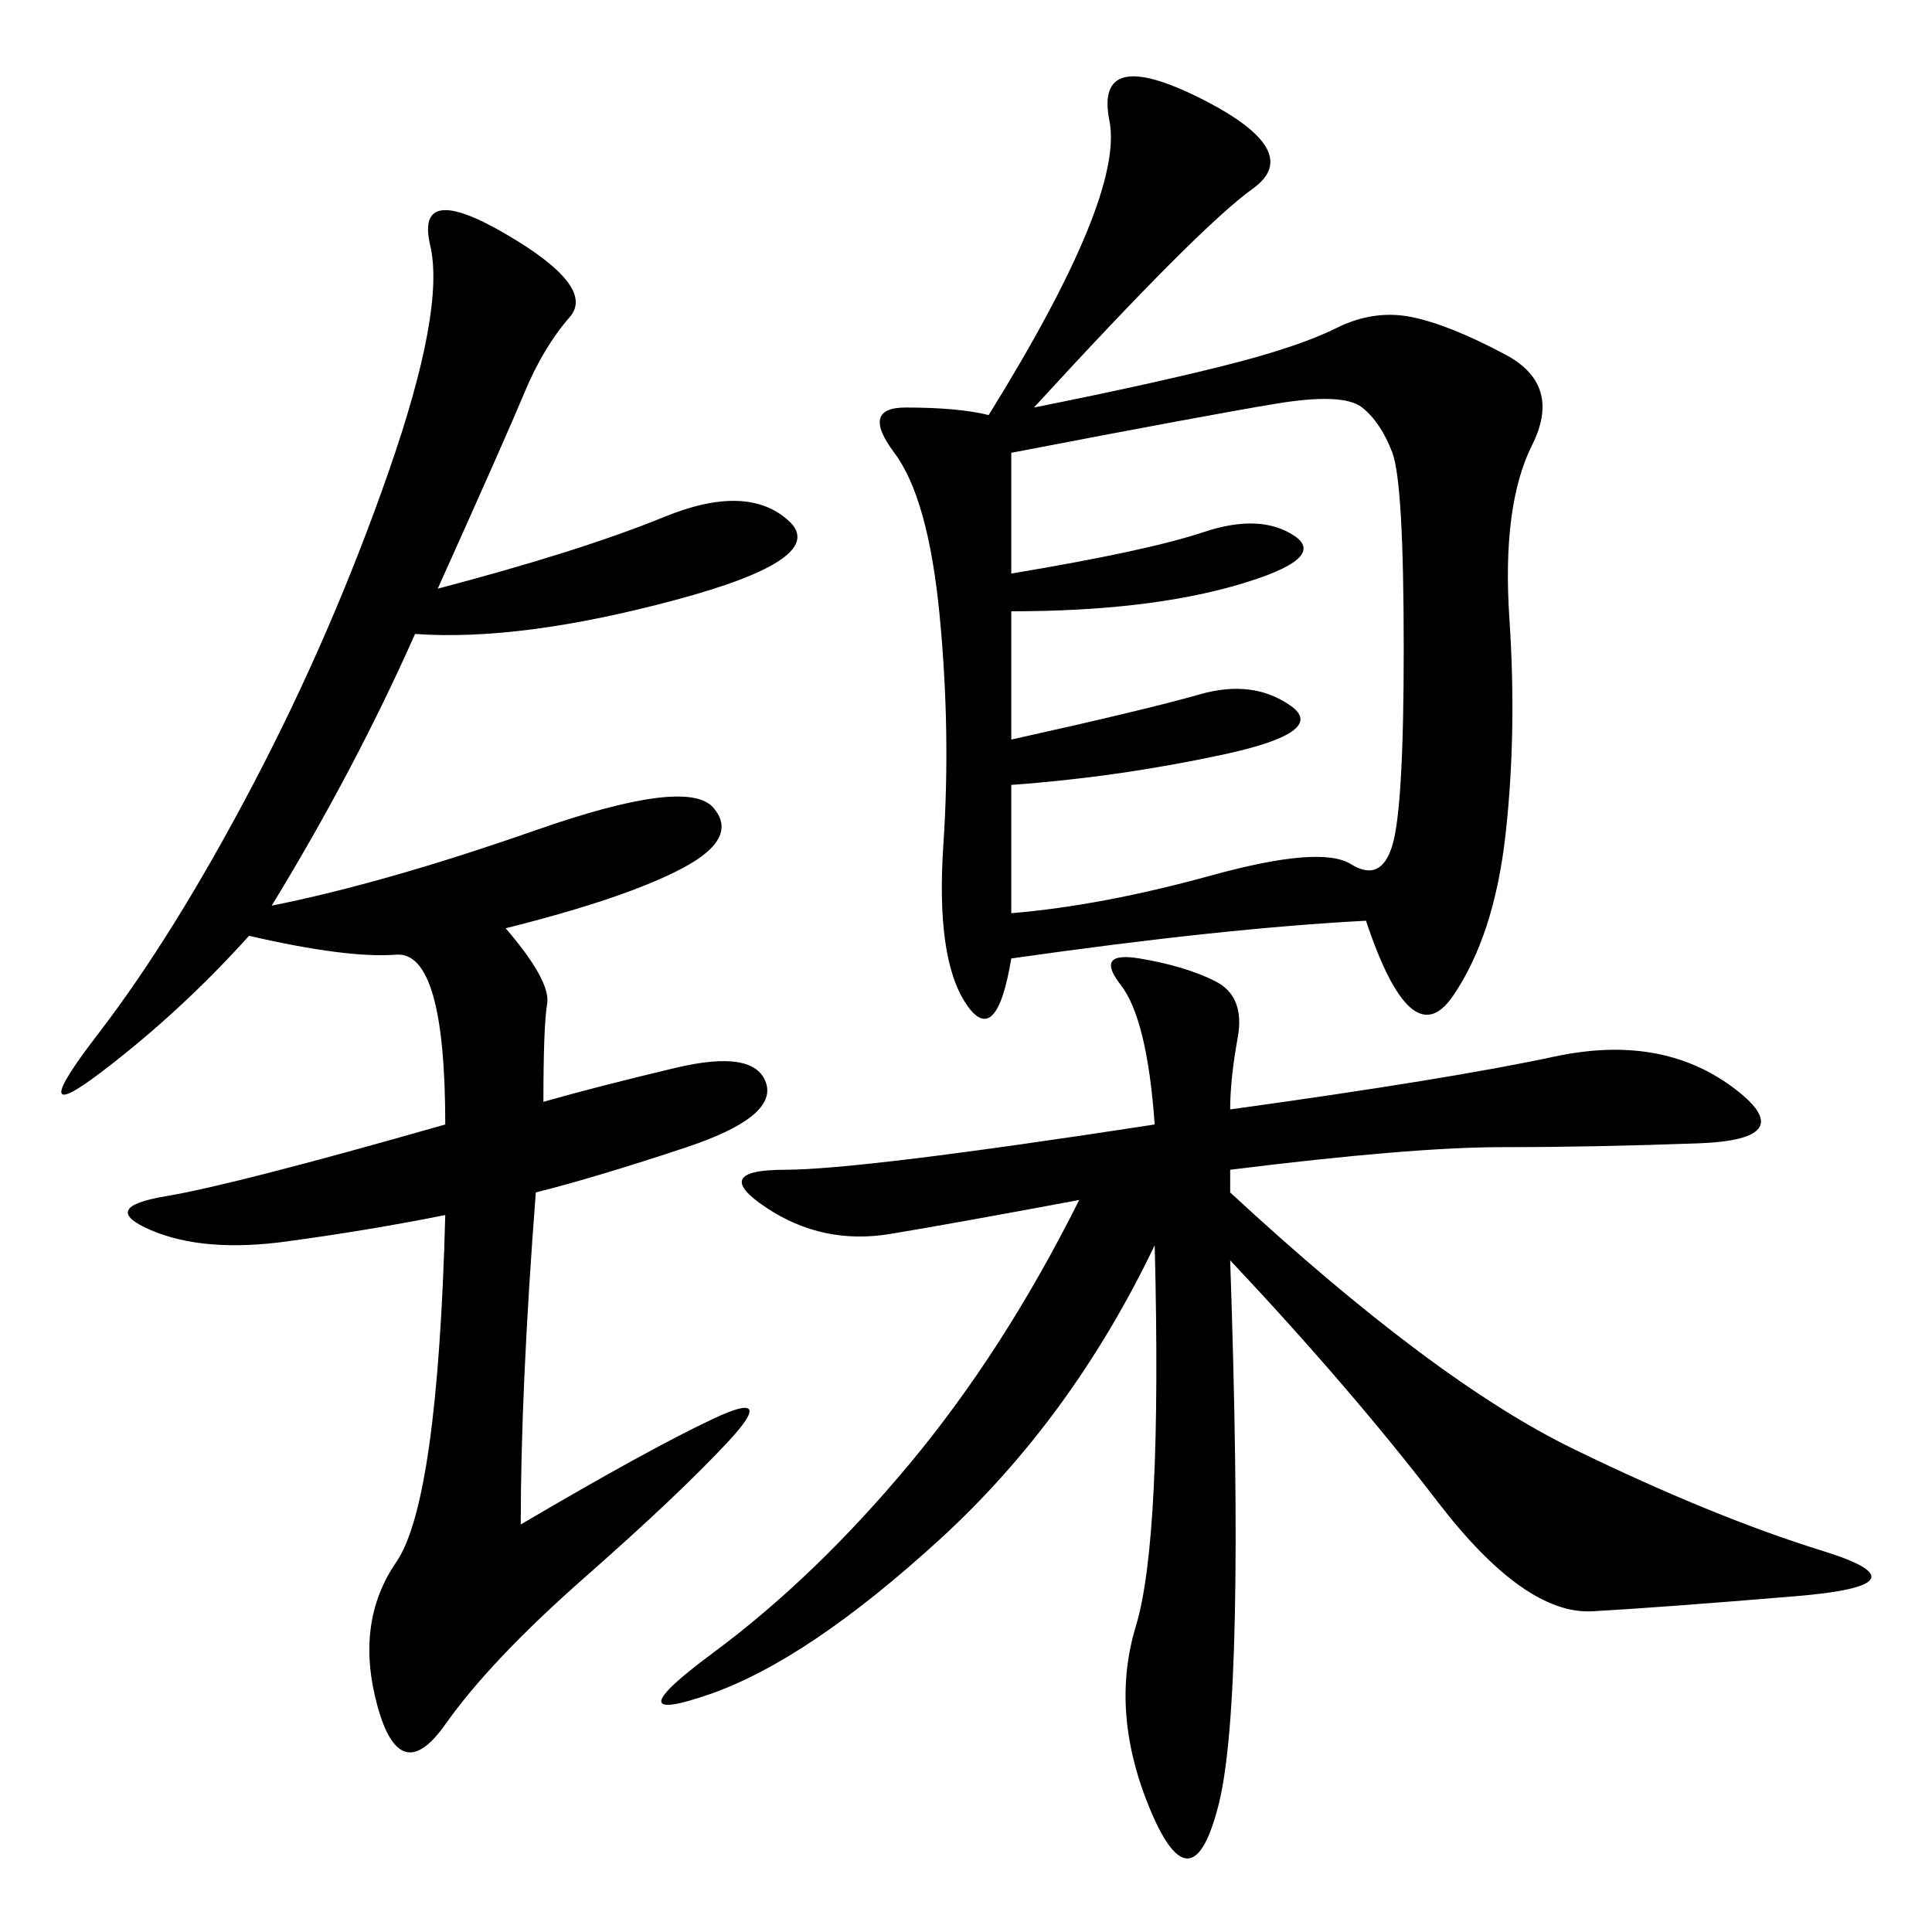 <svg xmlns="http://www.w3.org/2000/svg" xmlns:xlink="http://www.w3.org/1999/xlink" width="300" height="300"><path d="M157.03 148.83Q154.69 162.89 150 155.86Q145.31 148.83 146.48 131.25Q147.66 113.67 145.90 95.51Q144.14 77.34 138.87 70.31Q133.59 63.28 140.63 63.28L140.63 63.28Q148.83 63.28 153.52 64.45L153.52 64.45Q174.61 30.47 172.27 18.75Q169.92 7.03 186.33 15.23Q202.73 23.44 194.53 29.30Q186.33 35.16 160.55 63.28L160.55 63.28Q178.13 59.77 189.84 56.84Q201.56 53.91 207.42 50.98Q213.28 48.05 219.14 49.22Q225 50.39 233.79 55.08Q242.58 59.77 237.89 69.14Q233.20 78.52 234.38 96.09Q235.55 113.67 233.79 129.49Q232.03 145.31 225.59 154.69Q219.14 164.06 212.11 142.97L212.11 142.97Q189.84 144.14 157.03 148.83L157.03 148.83ZM67.97 91.41Q90.23 85.55 103.13 80.27Q116.02 75 122.46 80.86Q128.91 86.72 104.88 93.16Q80.86 99.61 64.45 98.44L64.45 98.44Q55.08 119.53 42.19 140.63L42.19 140.63Q59.77 137.11 83.20 128.91Q106.64 120.70 110.74 125.39Q114.84 130.08 106.05 134.77Q97.27 139.45 78.52 144.14L78.52 144.14Q85.55 152.34 84.96 155.86Q84.38 159.38 84.38 171.09L84.38 171.09Q92.58 168.75 104.88 165.82Q117.19 162.89 118.95 168.16Q120.70 173.44 106.64 178.13Q92.58 182.81 83.20 185.16L83.20 185.16Q80.86 215.63 80.86 236.72L80.86 236.72Q100.78 225 110.74 220.31Q120.70 215.63 113.09 223.83Q105.47 232.03 90.82 244.92Q76.17 257.81 69.14 267.77Q62.11 277.73 58.59 264.84Q55.08 251.95 61.52 242.58Q67.97 233.20 69.14 188.67L69.14 188.67Q57.42 191.02 44.53 192.77Q31.64 194.53 23.44 191.02Q15.23 187.50 25.78 185.74Q36.33 183.98 69.14 174.61L69.14 174.61Q69.14 147.66 61.52 148.24Q53.91 148.83 38.67 145.31L38.67 145.31Q28.13 157.03 15.82 166.41Q3.52 175.78 15.23 160.55Q26.95 145.31 39.26 121.88Q51.56 98.44 60.35 73.24Q69.14 48.05 66.80 38.09Q64.45 28.13 78.52 36.33Q92.58 44.53 88.48 49.22Q84.38 53.91 81.45 60.94Q78.52 67.97 67.97 91.41L67.97 91.41ZM191.02 195.70Q193.36 263.67 189.26 280.08Q185.16 296.48 178.71 281.25Q172.27 266.02 176.37 252.54Q180.47 239.06 179.30 193.36L179.30 193.36Q166.41 220.31 145.90 239.06Q125.39 257.81 110.16 263.09Q94.92 268.36 110.74 256.64Q126.56 244.92 141.21 227.34Q155.86 209.77 167.58 186.33L167.58 186.33Q148.83 189.84 138.28 191.60Q127.73 193.36 118.95 187.50Q110.16 181.64 121.88 181.64L121.88 181.64Q133.59 181.64 179.30 174.61L179.30 174.61Q178.13 158.20 174.02 152.93Q169.92 147.66 176.95 148.83Q183.98 150 188.67 152.34Q193.36 154.69 192.19 161.13Q191.02 167.58 191.02 172.27L191.02 172.27Q225 167.58 241.41 164.06Q257.81 160.55 268.95 168.75Q280.08 176.95 263.67 177.54Q247.27 178.13 233.20 178.13L233.20 178.13Q219.14 178.13 191.02 181.64L191.02 181.64L191.02 185.16Q222.66 214.45 244.34 225Q266.02 235.55 283.01 240.82Q300 246.09 278.91 247.85Q257.81 249.61 247.27 250.20Q236.72 250.78 223.24 233.20Q209.77 215.63 191.02 195.70L191.02 195.70ZM157.03 89.06Q178.13 85.55 186.91 82.62Q195.70 79.69 200.98 83.20Q206.25 86.72 192.19 90.82Q178.13 94.92 157.03 94.92L157.03 94.92L157.03 114.84Q178.13 110.16 186.33 107.81Q194.53 105.47 200.39 109.57Q206.25 113.67 189.84 117.19Q173.44 120.70 157.03 121.88L157.03 121.88L157.03 141.80Q171.09 140.63 188.09 135.94Q205.08 131.25 209.77 134.18Q214.45 137.11 216.21 131.25Q217.97 125.39 217.97 100.78L217.97 100.78Q217.97 75 216.21 70.31Q214.45 65.63 211.52 63.28Q208.59 60.94 198.05 62.70Q187.50 64.45 157.03 70.31L157.03 70.31L157.03 89.06Z"/></svg>